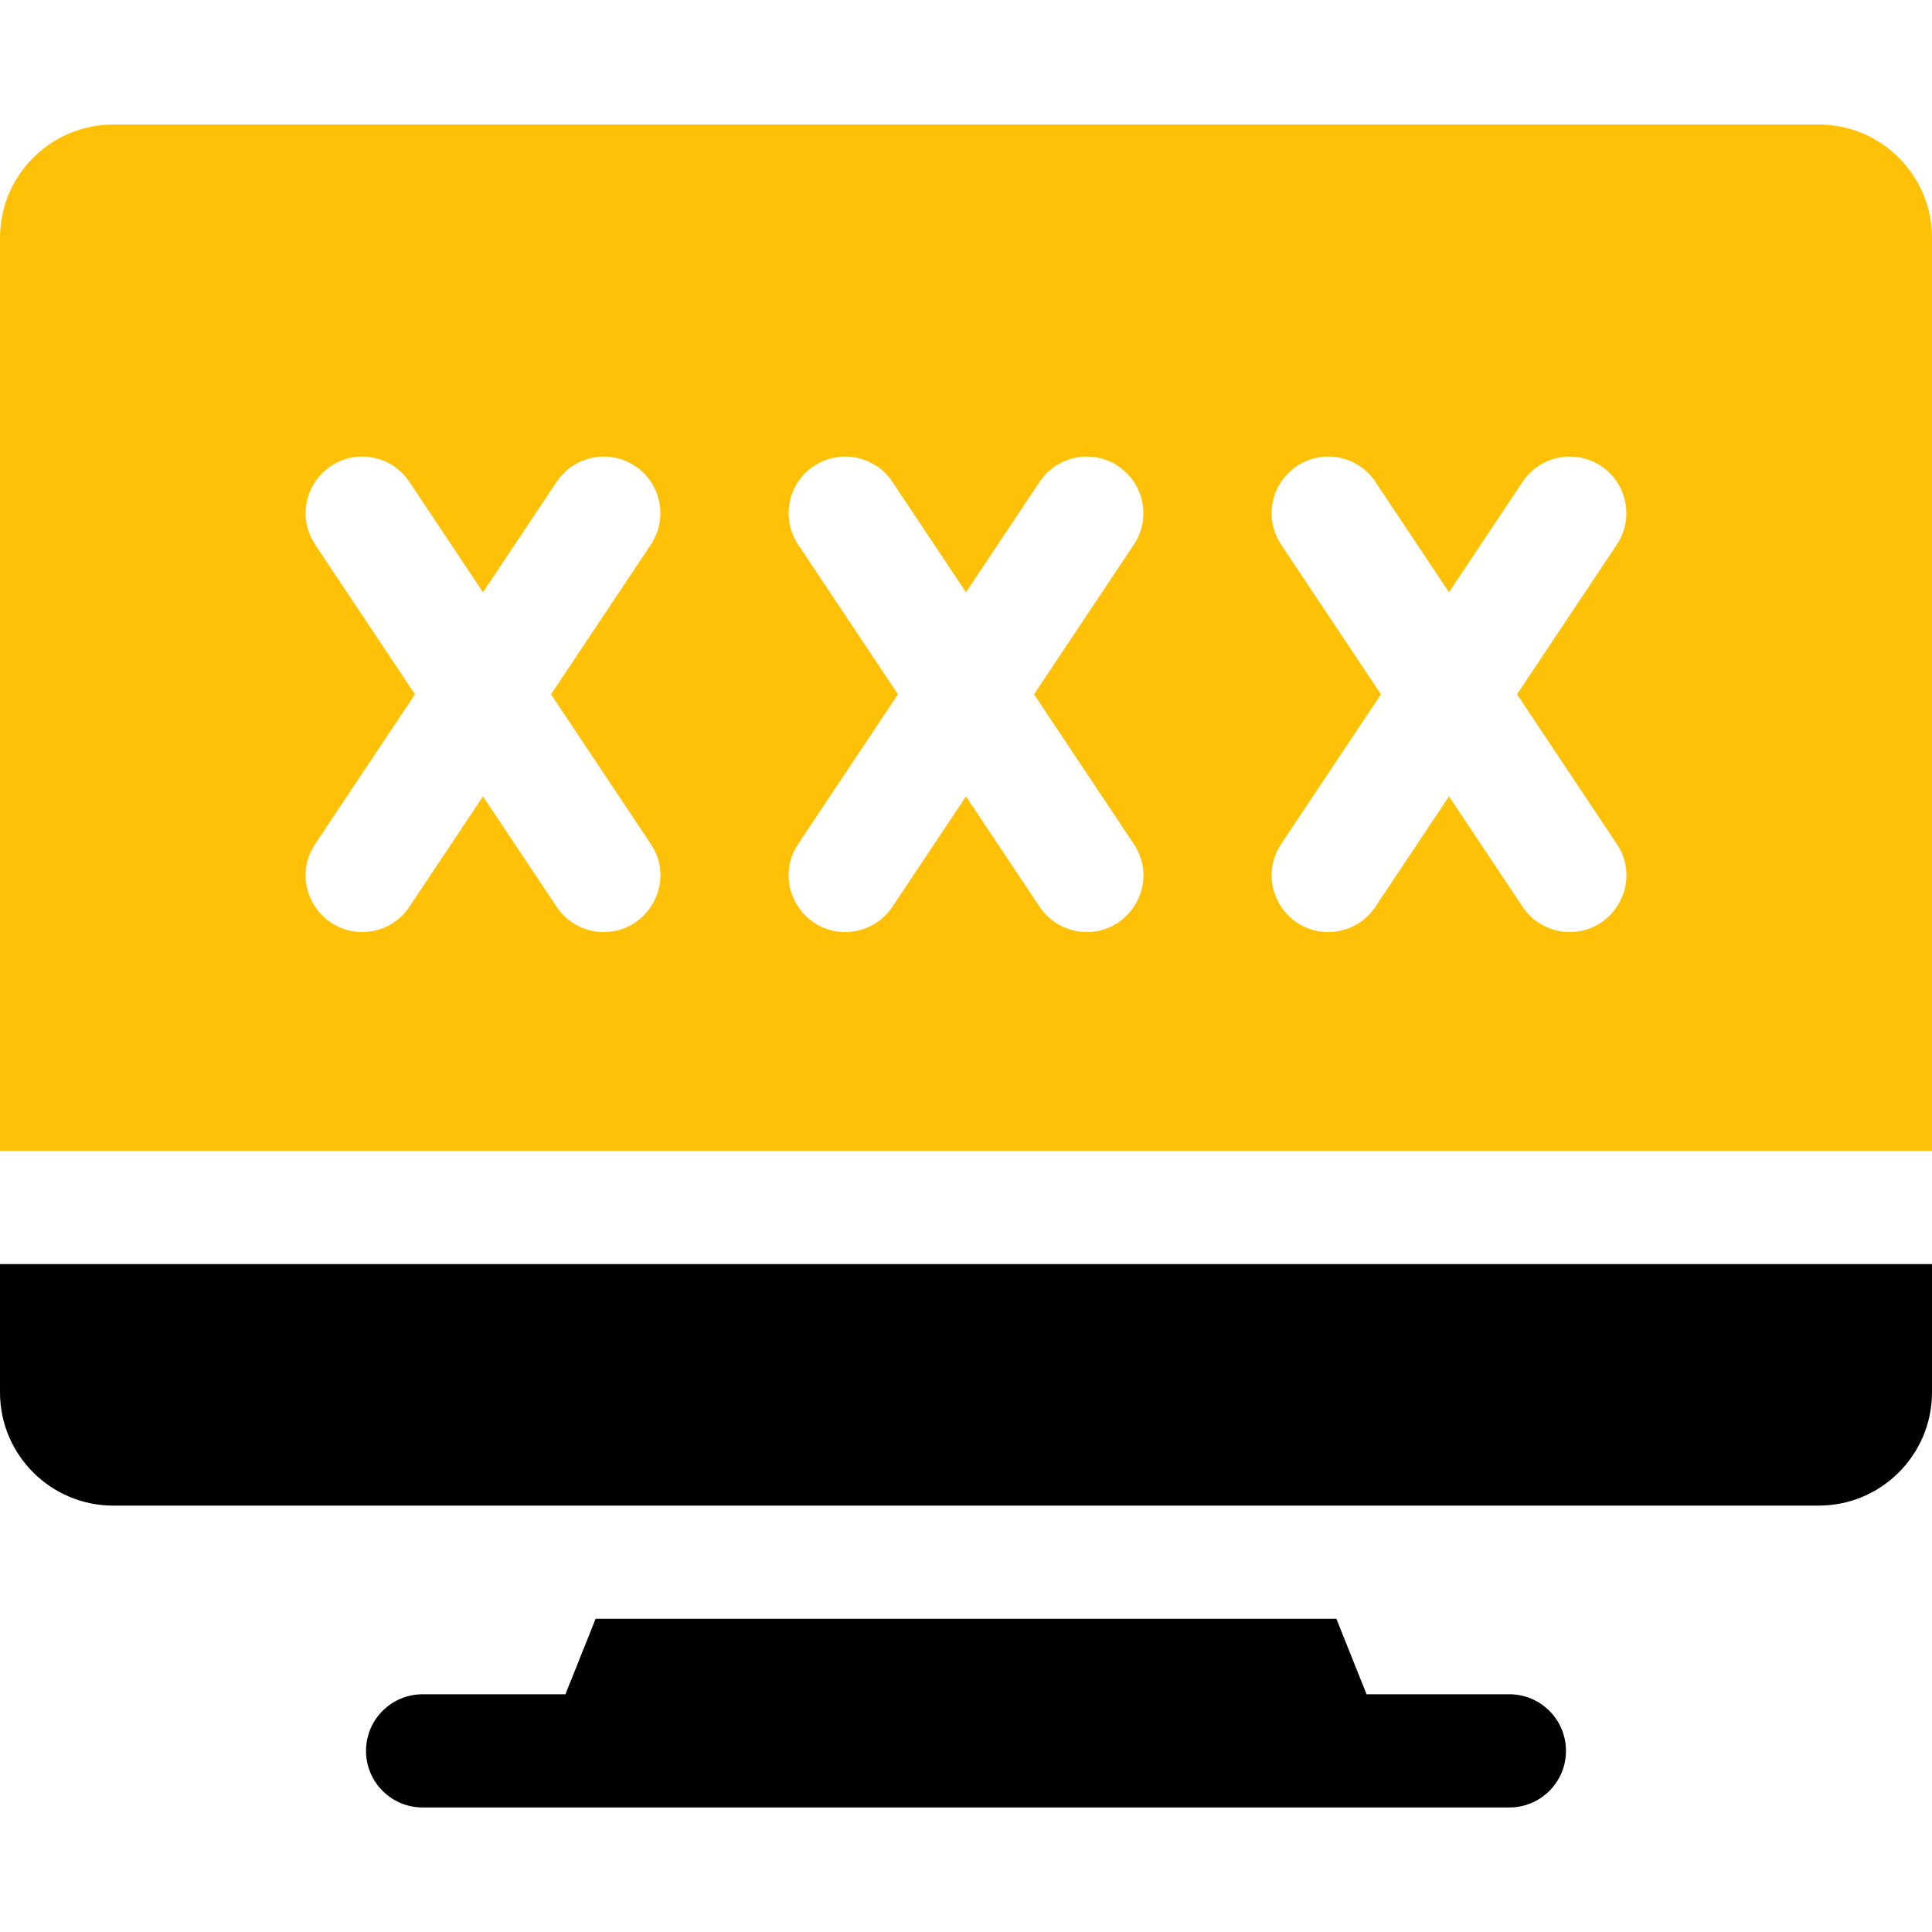<svg xmlns="http://www.w3.org/2000/svg" version="1.1" xmlns:xlink="http://www.w3.org/1999/xlink" xmlns:svgjs="http://svgjs.dev/svgjs" width="512" height="512"><svg id="SvgjsSvg1001" enable-background="new 0 0 512 512" viewBox="0 0 512 512" xmlns="http://www.w3.org/2000/svg"><g><path d="m512 305v-242c0-16.542-13.458-30-30-30h-452c-16.542 0-30 13.458-30 30v242zm-172.481-160.68c-4.595-6.893-2.732-16.206 4.161-20.801 6.893-4.598 16.205-2.733 20.801 4.16l19.519 29.279 19.519-29.278c4.596-6.894 13.91-8.755 20.801-4.16 6.893 4.595 8.756 13.908 4.161 20.801l-26.453 39.679 26.453 39.68c6.705 10.058-.679 23.322-12.467 23.322-4.847 0-9.604-2.346-12.495-6.682l-19.519-29.278-19.519 29.278c-2.891 4.336-7.648 6.682-12.495 6.682-11.812 0-19.162-13.281-12.467-23.322l26.453-39.68zm-128 0c-4.595-6.893-2.732-16.206 4.161-20.801 6.892-4.598 16.206-2.733 20.801 4.16l19.519 29.279 19.519-29.278c4.596-6.894 13.91-8.755 20.801-4.16 6.893 4.595 8.756 13.908 4.161 20.801l-26.453 39.679 26.453 39.68c6.705 10.058-.679 23.322-12.467 23.322-4.847 0-9.604-2.346-12.495-6.682l-19.519-29.278-19.519 29.278c-2.891 4.336-7.648 6.682-12.495 6.682-11.812 0-19.162-13.281-12.467-23.322l26.453-39.68zm-128 0c-4.595-6.893-2.732-16.206 4.161-20.801 6.892-4.598 16.206-2.733 20.801 4.16l19.519 29.279 19.519-29.278c4.596-6.894 13.91-8.755 20.801-4.16 6.893 4.595 8.756 13.908 4.161 20.801l-26.453 39.679 26.453 39.68c6.705 10.058-.679 23.322-12.467 23.322-4.847 0-9.604-2.346-12.495-6.682l-19.519-29.278-19.519 29.278c-2.891 4.336-7.648 6.682-12.495 6.682-11.812 0-19.162-13.281-12.467-23.322l26.453-39.68z" fill="#ffc107"></path><path d="m400 449h-37.844l-8-20h-196.312l-8 20h-37.844c-8.284 0-15 6.716-15 15s6.716 15 15 15h288c8.284 0 15-6.716 15-15s-6.716-15-15-15z"></path><path d="m482 399c16.542 0 30-13.458 30-30v-34h-512v34c0 16.542 13.458 30 30 30z"></path></g></svg><style>@media (prefers-color-scheme: light) { :root { filter: none; } }
@media (prefers-color-scheme: dark) { :root { filter: none; } }
</style></svg>